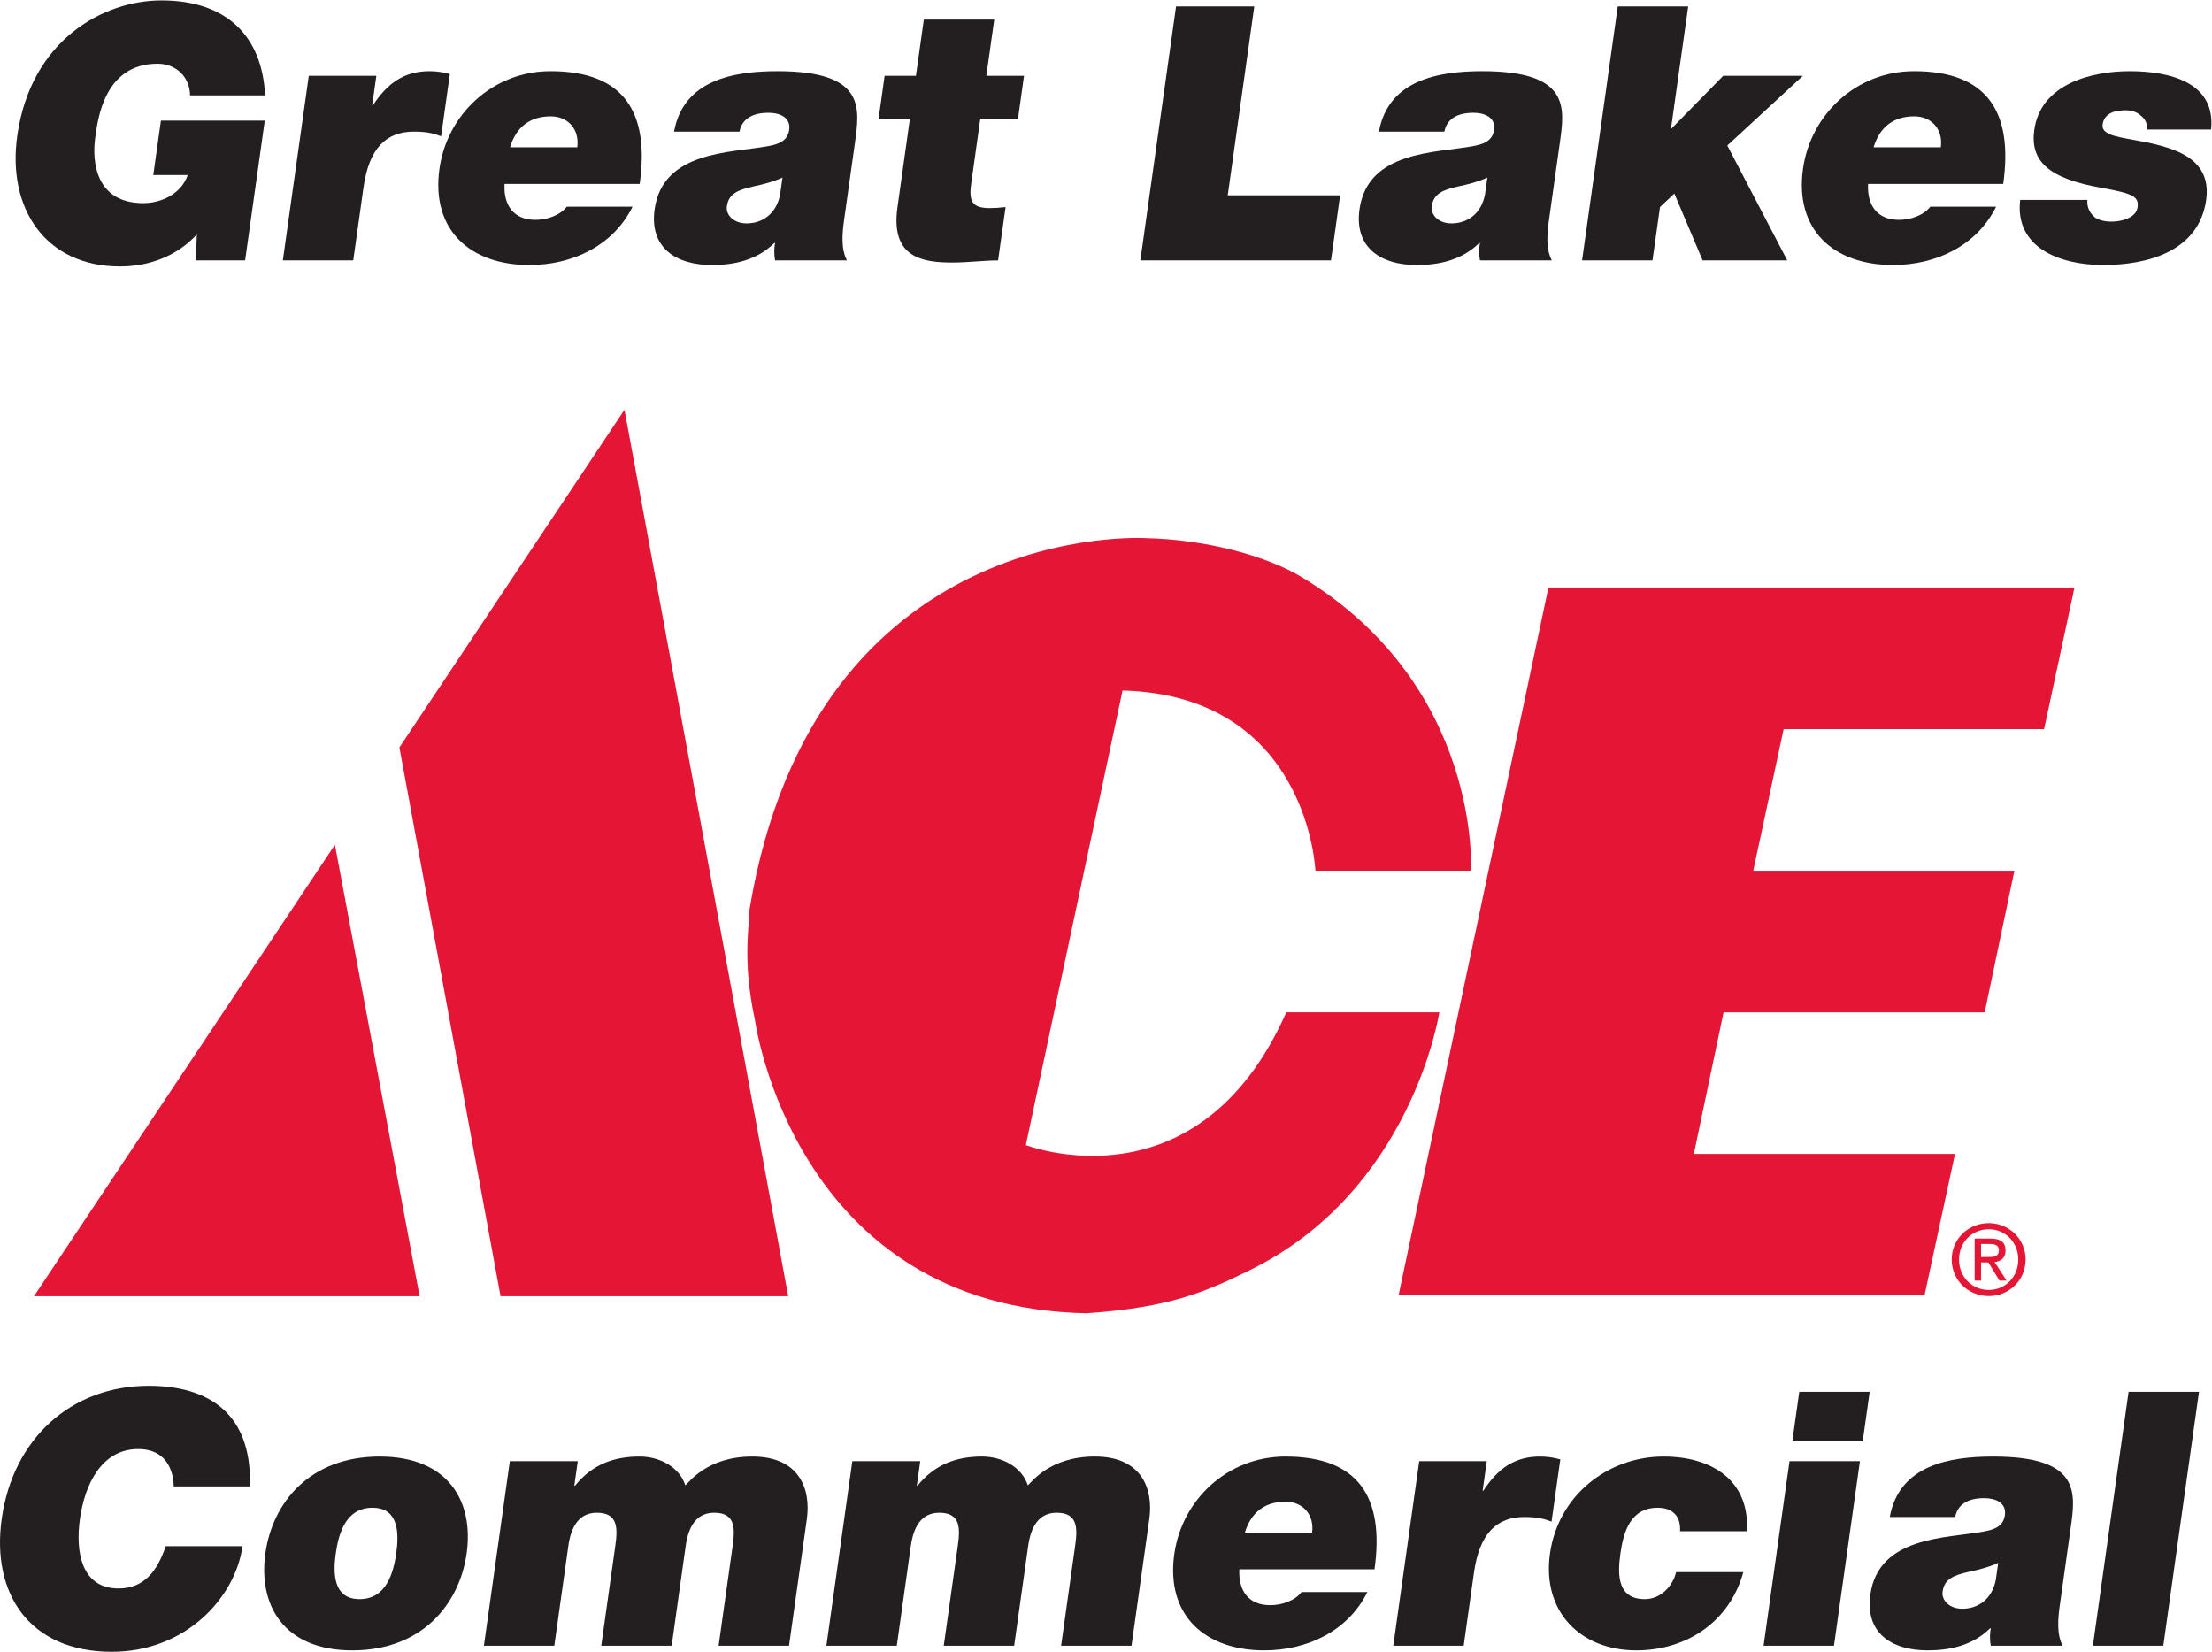 <?xml version="1.0" encoding="UTF-8" standalone="no"?>
<!-- Created with Inkscape (http://www.inkscape.org/) -->

<svg
   version="1.1"
   id="svg2"
   width="229.88"
   height="171.653"
   viewBox="0 0 229.88 171.653"
   sodipodi:docname="GLA Commercial_Stacked Logo_Outlines.eps"
   xmlns:inkscape="http://www.inkscape.org/namespaces/inkscape"
   xmlns:sodipodi="http://sodipodi.sourceforge.net/DTD/sodipodi-0.dtd"
   xmlns="http://www.w3.org/2000/svg"
   xmlns:svg="http://www.w3.org/2000/svg">
  <defs
     id="defs6" />
  <sodipodi:namedview
     id="namedview4"
     pagecolor="#ffffff"
     bordercolor="#000000"
     borderopacity="0.25"
     inkscape:showpageshadow="2"
     inkscape:pageopacity="0.0"
     inkscape:pagecheckerboard="0"
     inkscape:deskcolor="#d1d1d1" />
  <g
     id="g8"
     inkscape:groupmode="layer"
     inkscape:label="ink_ext_XXXXXX"
     transform="matrix(1.333,0,0,-1.333,0,171.653)">
    <g
       id="g10"
       transform="scale(0.1)">
      <path
         d="m 584.363,578.867 v 0 c -0.226,-14.488 -5.754,-39.879 4.203,-86.383 0,0 30.301,-224.152 258.512,-228.586 65.672,4.493 93.367,17 127.137,33.528 126.805,62.058 147.915,201.094 147.915,201.094 h -119.3 C 933.824,342.785 799.77,395.031 799.77,395.031 l 75.402,354.387 C 1020.1,745.465 1025.51,608.93 1025.51,608.93 h 121.27 c 0,0 8.52,143.422 -131.3,228.504 -28.636,17.425 -75.835,29.687 -122.074,30.765 0,0 -258.121,16.199 -309.043,-289.332"
         style="fill:#e51635;fill-opacity:1;fill-rule:nonzero;stroke:none"
         id="path12" />
      <path
         d="m 1617.32,829.742 -23.68,-110.418 h -203.07 l -23.68,-110.418 h 203.59 L 1547.32,498.488 H 1343.73 L 1320.56,388.09 h 203.6 l -23.68,-109.918 h -410.07 l 116.8,551.57 h 410.11"
         style="fill:#e51635;fill-opacity:1;fill-rule:nonzero;stroke:none"
         id="path14" />
      <path
         d="M 327.141,277.191 261.102,629.152 26.477,277.191 Z"
         style="fill:#e51635;fill-opacity:1;fill-rule:nonzero;stroke:none"
         id="path16" />
      <path
         d="M 614.508,277.191 H 390.246 l -78.867,427.86 175.465,263.207 127.664,-691.067"
         style="fill:#e51635;fill-opacity:1;fill-rule:nonzero;stroke:none"
         id="path18" />
      <path
         d="m 1550.41,307.777 c 4.23,0 7.98,0.293 7.98,5.36 0,4.054 -3.69,4.797 -7.16,4.797 h -6.76 v -10.157 z m -5.94,-18.418 h -4.97 v 32.782 h 12.47 c 7.77,0 11.59,-2.84 11.59,-9.336 0,-5.852 -3.69,-8.407 -8.49,-9.004 l 9.32,-14.442 h -5.55 l -8.65,14.188 h -5.72 z m 6.03,-7.289 c 12.84,0 22.99,10.082 22.99,23.754 0,13.477 -10.15,23.614 -22.99,23.614 -13.02,0 -23.19,-10.137 -23.19,-23.614 0,-13.672 10.17,-23.754 23.19,-23.754 z m -28.9,23.754 c 0,16.317 13.23,28.36 28.9,28.36 15.47,0 28.72,-12.043 28.72,-28.36 0,-16.465 -13.25,-28.515 -28.72,-28.515 -15.67,0 -28.9,12.05 -28.9,28.515"
         style="fill:#e51635;fill-opacity:1;fill-rule:nonzero;stroke:none"
         id="path20" />
      <path
         d="M 153.469,1104.95 C 137.418,1087.49 115.305,1080 93.672,1080 c -58.496,0 -88.148,45.48 -80.238,101.75 10.594,75.43 67.801,105.65 112.441,105.65 50.457,0 78.484,-27.45 80.809,-74.03 h -58.496 c -0.196,14.42 -10.958,24.68 -25.372,24.68 -41.863,0 -46.672,-44.09 -48.582,-57.67 -2.613,-18.58 0.316,-51.03 37.465,-51.03 14.141,0 29.571,7.22 34.684,21.91 h -26.887 l 5.965,42.42 h 80.953 l -15.316,-108.97 h -38.543 l 0.914,20.24"
         style="fill:#231f20;fill-opacity:1;fill-rule:nonzero;stroke:none"
         id="path22" />
      <path
         d="m 240.727,1228.62 h 52.675 l -3.23,-23.02 h 0.555 c 11.296,17.2 24.257,26.62 44.218,26.62 5.547,0 10.696,-0.83 15.774,-2.22 l -6.817,-48.52 c -5.273,1.94 -10.035,3.61 -21.129,3.61 -21.621,0 -35.062,-12.76 -39.39,-43.54 l -7.988,-56.84 h -54.891 l 20.223,143.91"
         style="fill:#231f20;fill-opacity:1;fill-rule:nonzero;stroke:none"
         id="path24" />
      <path
         d="m 450.043,1172.89 c 1.871,13.31 -6.602,24.12 -20.73,24.12 -16.36,0 -26.997,-8.6 -31.672,-24.12 z m -56.699,-28.57 c -0.906,-16.35 6.886,-28 24.074,-28 8.867,0 19.043,3.33 24.445,10.25 h 51.289 c -15.441,-31.05 -47.699,-45.46 -80.414,-45.46 -46.023,0 -76.859,27.17 -70.121,75.14 5.883,41.87 41.176,75.97 86.656,75.97 57.11,0 77.305,-31.88 69.434,-87.9 H 393.344"
         style="fill:#231f20;fill-opacity:1;fill-rule:nonzero;stroke:none"
         id="path26" />
      <path
         d="m 610.043,1149.32 c -7.129,-3.34 -14.883,-5.27 -22.605,-6.93 -12.59,-2.78 -19.391,-5.82 -20.754,-15.53 -0.938,-6.66 5.332,-13.31 15.312,-13.31 12.481,0 23.234,7.49 26.18,22.46 z m 48.117,-32.44 c -1.519,-10.81 -2.676,-23.02 2.129,-32.17 h -56.008 c -0.84,3.88 -0.847,9.71 -0.027,13.59 h -0.547 c -13.527,-13.31 -30.988,-17.19 -48.73,-17.19 -27.727,0 -48.86,13.31 -44.61,43.53 6.387,45.47 59.383,43.81 88.125,49.08 7.684,1.39 15.488,3.6 16.778,12.76 1.355,9.7 -7.286,13.3 -16.165,13.3 -16.914,0 -21.437,-8.6 -22.582,-14.69 h -51.015 c 7.359,40.47 46.558,47.13 80.66,47.13 68.758,0 64.187,-28.56 60.293,-56.29 l -8.301,-59.05"
         style="fill:#231f20;fill-opacity:1;fill-rule:nonzero;stroke:none"
         id="path28" />
      <path
         d="m 768.969,1228.62 h 29.386 l -4.75,-33.83 h -29.386 l -7.055,-50.19 c -1.871,-13.3 0.359,-19.12 14.227,-19.12 4.16,0 8.359,0.27 12.589,0.82 l -5.851,-41.59 c -11.082,0 -23.797,-1.66 -35.438,-1.66 -23.293,0 -48.566,3.61 -43.027,42.98 l 9.66,68.76 h -24.402 l 4.75,33.83 h 24.406 l 6.156,43.81 h 54.895 l -6.16,-43.81"
         style="fill:#231f20;fill-opacity:1;fill-rule:nonzero;stroke:none"
         id="path30" />
      <path
         d="m 916.871,1282.69 h 60.996 l -20.695,-147.23 h 87.618 l -7.13,-50.75 H 889.047 l 27.824,197.98"
         style="fill:#231f20;fill-opacity:1;fill-rule:nonzero;stroke:none"
         id="path32" />
      <path
         d="m 1159.59,1149.32 c -7.12,-3.34 -14.88,-5.27 -22.6,-6.93 -12.59,-2.78 -19.4,-5.82 -20.75,-15.53 -0.94,-6.66 5.33,-13.31 15.31,-13.31 12.48,0 23.23,7.49 26.17,22.46 z m 48.12,-32.44 c -1.52,-10.81 -2.68,-23.02 2.13,-32.17 h -56.01 c -0.84,3.88 -0.85,9.71 -0.03,13.59 h -0.54 c -13.53,-13.31 -30.99,-17.19 -48.73,-17.19 -27.73,0 -48.86,13.31 -44.61,43.53 6.38,45.47 59.38,43.81 88.12,49.08 7.69,1.39 15.49,3.6 16.78,12.76 1.36,9.7 -7.29,13.3 -16.16,13.3 -16.92,0 -21.45,-8.6 -22.59,-14.69 h -51.02 c 7.37,40.47 46.57,47.13 80.67,47.13 68.76,0 64.19,-28.56 60.29,-56.29 l -8.3,-59.05"
         style="fill:#231f20;fill-opacity:1;fill-rule:nonzero;stroke:none"
         id="path34" />
      <path
         d="m 1261.25,1282.69 h 54.89 l -13.45,-95.66 40.78,41.59 h 62.11 l -58.93,-54.35 46.74,-89.56 h -65.98 l -22.06,52.13 -11.18,-10.54 -5.85,-41.59 h -54.9 l 27.83,197.98"
         style="fill:#231f20;fill-opacity:1;fill-rule:nonzero;stroke:none"
         id="path36" />
      <path
         d="m 1513.1,1172.89 c 1.87,13.31 -6.6,24.12 -20.73,24.12 -16.36,0 -27,-8.6 -31.67,-24.12 z m -56.7,-28.57 c -0.91,-16.35 6.89,-28 24.07,-28 8.87,0 19.05,3.33 24.45,10.25 h 51.29 c -15.44,-31.05 -47.7,-45.46 -80.41,-45.46 -46.03,0 -76.86,27.17 -70.12,75.14 5.89,41.87 41.17,75.97 86.65,75.97 57.11,0 77.3,-31.88 69.43,-87.9 H 1456.4"
         style="fill:#231f20;fill-opacity:1;fill-rule:nonzero;stroke:none"
         id="path38" />
      <path
         d="m 1673.91,1186.75 c 0.39,4.72 -1.6,8.32 -4.85,10.81 -2.93,2.78 -7.18,4.17 -11.61,4.17 -7.77,0 -16.87,-1.66 -18.2,-11.09 -0.57,-4.16 2.47,-6.1 5.34,-7.49 8.6,-3.89 29.23,-5 46.67,-11.09 17.48,-5.82 32.05,-16.65 28.73,-40.21 -5.61,-39.93 -45.4,-50.74 -80.33,-50.74 -33.82,0 -69.06,13.59 -64.67,50.74 h 52.4 c -0.42,-4.99 1.21,-9.15 4.86,-12.76 2.42,-2.49 7.45,-4.16 14.11,-4.16 7.21,0 18.97,2.78 20.14,11.1 1.16,8.31 -3.2,10.81 -28.09,15.25 -40.85,7.21 -55.9,20.52 -52.42,45.2 5.1,36.32 45.53,45.74 74.36,45.74 31.05,0 67.27,-8.59 63.47,-45.47 h -49.91"
         style="fill:#231f20;fill-opacity:1;fill-rule:nonzero;stroke:none"
         id="path40" />
      <path
         d="m 135.465,128.941 c -0.106,7.2 -2.559,29.11 -27.793,29.11 -28.555,0 -41.602,-27.742 -45.344,-54.352 -3.742,-26.617 1.512,-54.34 30.066,-54.34 20.515,0 30.578,14.41 36.794,33 h 59.894 C 183.473,42.422 145.066,0 87.121,0 23.078,0 -6.891,45.199 1.332,103.699 10.098,166.09 55.277,207.398 116.266,207.398 170.57,207.121 196.5,178.57 194.801,128.941 h -59.336"
         style="fill:#231f20;fill-opacity:1;fill-rule:nonzero;stroke:none"
         id="path42" />
      <path
         d="m 290.344,112.301 c -20.793,0 -26.414,-20.242 -28.551,-35.492 -2.148,-15.25 -2.258,-35.77 18.535,-35.77 20.789,0 26.445,20.52 28.594,35.77 2.137,15.25 2.211,35.492 -18.578,35.492 z M 274.711,1.109 c -54.063,0 -73.426,35.77 -67.813,75.699 5.606,39.921 34.993,75.41 89.055,75.41 54.063,0 73.477,-35.489 67.871,-75.41 C 358.207,36.879 328.773,1.109 274.711,1.109"
         style="fill:#231f20;fill-opacity:1;fill-rule:nonzero;stroke:none"
         id="path44" />
      <path
         d="m 397.484,148.629 h 52.95 L 447.75,129.48 h 0.555 c 13.429,16.649 30.363,22.739 50.324,22.739 15.527,0 31.039,-8.039 35.664,-22.449 2.449,1.66 16.465,22.449 52.227,22.449 36.875,0 45.769,-25.5 42.5,-48.797 L 615.141,4.719 H 560.25 l 10.949,77.91 c 1.91,13.59 2.239,25.781 -14.402,25.781 -13.856,0 -20.094,-10.808 -22.195,-25.781 L 523.648,4.719 h -54.894 l 10.953,77.91 c 1.91,13.59 2.234,25.781 -14.402,25.781 -13.86,0 -20.094,-10.808 -22.2,-25.781 L 432.152,4.719 h -54.89 L 397.484,148.629"
         style="fill:#231f20;fill-opacity:1;fill-rule:nonzero;stroke:none"
         id="path46" />
      <path
         d="m 664.496,148.629 h 52.949 l -2.683,-19.149 h 0.554 c 13.43,16.649 30.364,22.739 50.325,22.739 15.527,0 31.039,-8.039 35.664,-22.449 2.449,1.66 16.465,22.449 52.226,22.449 36.875,0 45.77,-25.5 42.5,-48.797 L 882.152,4.719 h -54.89 l 10.953,77.91 c 1.906,13.59 2.234,25.781 -14.406,25.781 -13.86,0 -20.094,-10.808 -22.2,-25.781 L 790.66,4.719 h -54.894 l 10.953,77.91 c 1.91,13.59 2.234,25.781 -14.406,25.781 -13.856,0 -20.09,-10.808 -22.196,-25.781 L 699.164,4.719 H 644.273 L 664.496,148.629"
         style="fill:#231f20;fill-opacity:1;fill-rule:nonzero;stroke:none"
         id="path48" />
      <path
         d="m 1022.93,92.891 c 1.87,13.308 -6.6,24.121 -20.73,24.121 -16.356,0 -27.001,-8.602 -31.669,-24.121 z M 966.234,64.332 c -0.906,-16.363 6.887,-28.004 24.075,-28.004 8.867,0 19.041,3.32 24.441,10.242 h 51.29 c -15.44,-31.039 -47.7,-45.461 -80.411,-45.461 -46.024,0 -76.859,27.172 -70.121,75.141 5.883,41.879 41.176,75.969 86.652,75.969 57.11,0 77.31,-31.891 69.44,-87.887 H 966.234"
         style="fill:#231f20;fill-opacity:1;fill-rule:nonzero;stroke:none"
         id="path50" />
      <path
         d="m 1106.46,148.629 h 52.68 l -3.24,-23.02 h 0.56 c 11.29,17.2 24.26,26.61 44.22,26.61 5.55,0 10.69,-0.828 15.77,-2.219 l -6.82,-48.52 c -5.27,1.942 -10.04,3.61 -21.13,3.61 -21.62,0 -35.06,-12.762 -39.38,-43.531 l -7.99,-56.84 h -54.89 l 20.22,143.91"
         style="fill:#231f20;fill-opacity:1;fill-rule:nonzero;stroke:none"
         id="path52" />
      <path
         d="m 1309.83,94 c 0.26,5.82 -1.02,10.531 -4.2,13.578 -2.89,3.063 -7.37,4.723 -13.19,4.723 -21.08,0 -26.69,-18.301 -29.14,-35.77 -2.46,-17.473 -1.95,-35.492 19.13,-35.492 11.92,0 21.59,9.699 24.3,21.07 h 52.41 C 1348.36,23.012 1314.52,1.109 1275.7,1.109 c -43.25,0 -73.69,29.949 -67.3,75.422 6.39,45.469 45.29,75.688 88.54,75.688 37.7,0 67.25,-18.571 65.01,-58.219 h -52.12"
         style="fill:#231f20;fill-opacity:1;fill-rule:nonzero;stroke:none"
         id="path54" />
      <path
         d="m 1452.22,164.141 h -54.89 l 5.42,38.55 h 54.89 z m -57.07,-15.512 h 54.89 L 1429.82,4.719 h -54.89 l 20.22,143.91"
         style="fill:#231f20;fill-opacity:1;fill-rule:nonzero;stroke:none"
         id="path56" />
      <path
         d="m 1557.85,69.332 c -7.13,-3.344 -14.89,-5.273 -22.61,-6.934 -12.59,-2.789 -19.4,-5.84 -20.75,-15.539 -0.94,-6.649 5.33,-13.301 15.31,-13.301 12.48,0 23.23,7.481 26.17,22.453 z m 48.11,-32.453 c -1.52,-10.809 -2.67,-23.02 2.13,-32.16 h -56 c -0.84,3.883 -0.85,9.711 -0.03,13.582 h -0.55 C 1537.98,4.988 1520.52,1.109 1502.78,1.109 c -27.73,0 -48.86,13.32 -44.61,43.531 6.39,45.48 59.38,43.809 88.12,49.078 7.69,1.391 15.49,3.602 16.78,12.761 1.36,9.692 -7.28,13.309 -16.16,13.309 -16.91,0 -21.45,-8.609 -22.59,-14.699 h -51.01 c 7.36,40.48 46.56,47.129 80.66,47.129 68.76,0 64.19,-28.559 60.29,-56.278 l -8.3,-59.062"
         style="fill:#231f20;fill-opacity:1;fill-rule:nonzero;stroke:none"
         id="path58" />
      <path
         d="m 1659.5,202.691 h 54.89 L 1686.57,4.719 h -54.9 L 1659.5,202.691"
         style="fill:#231f20;fill-opacity:1;fill-rule:nonzero;stroke:none"
         id="path60" />
    </g>
  </g>
</svg>
